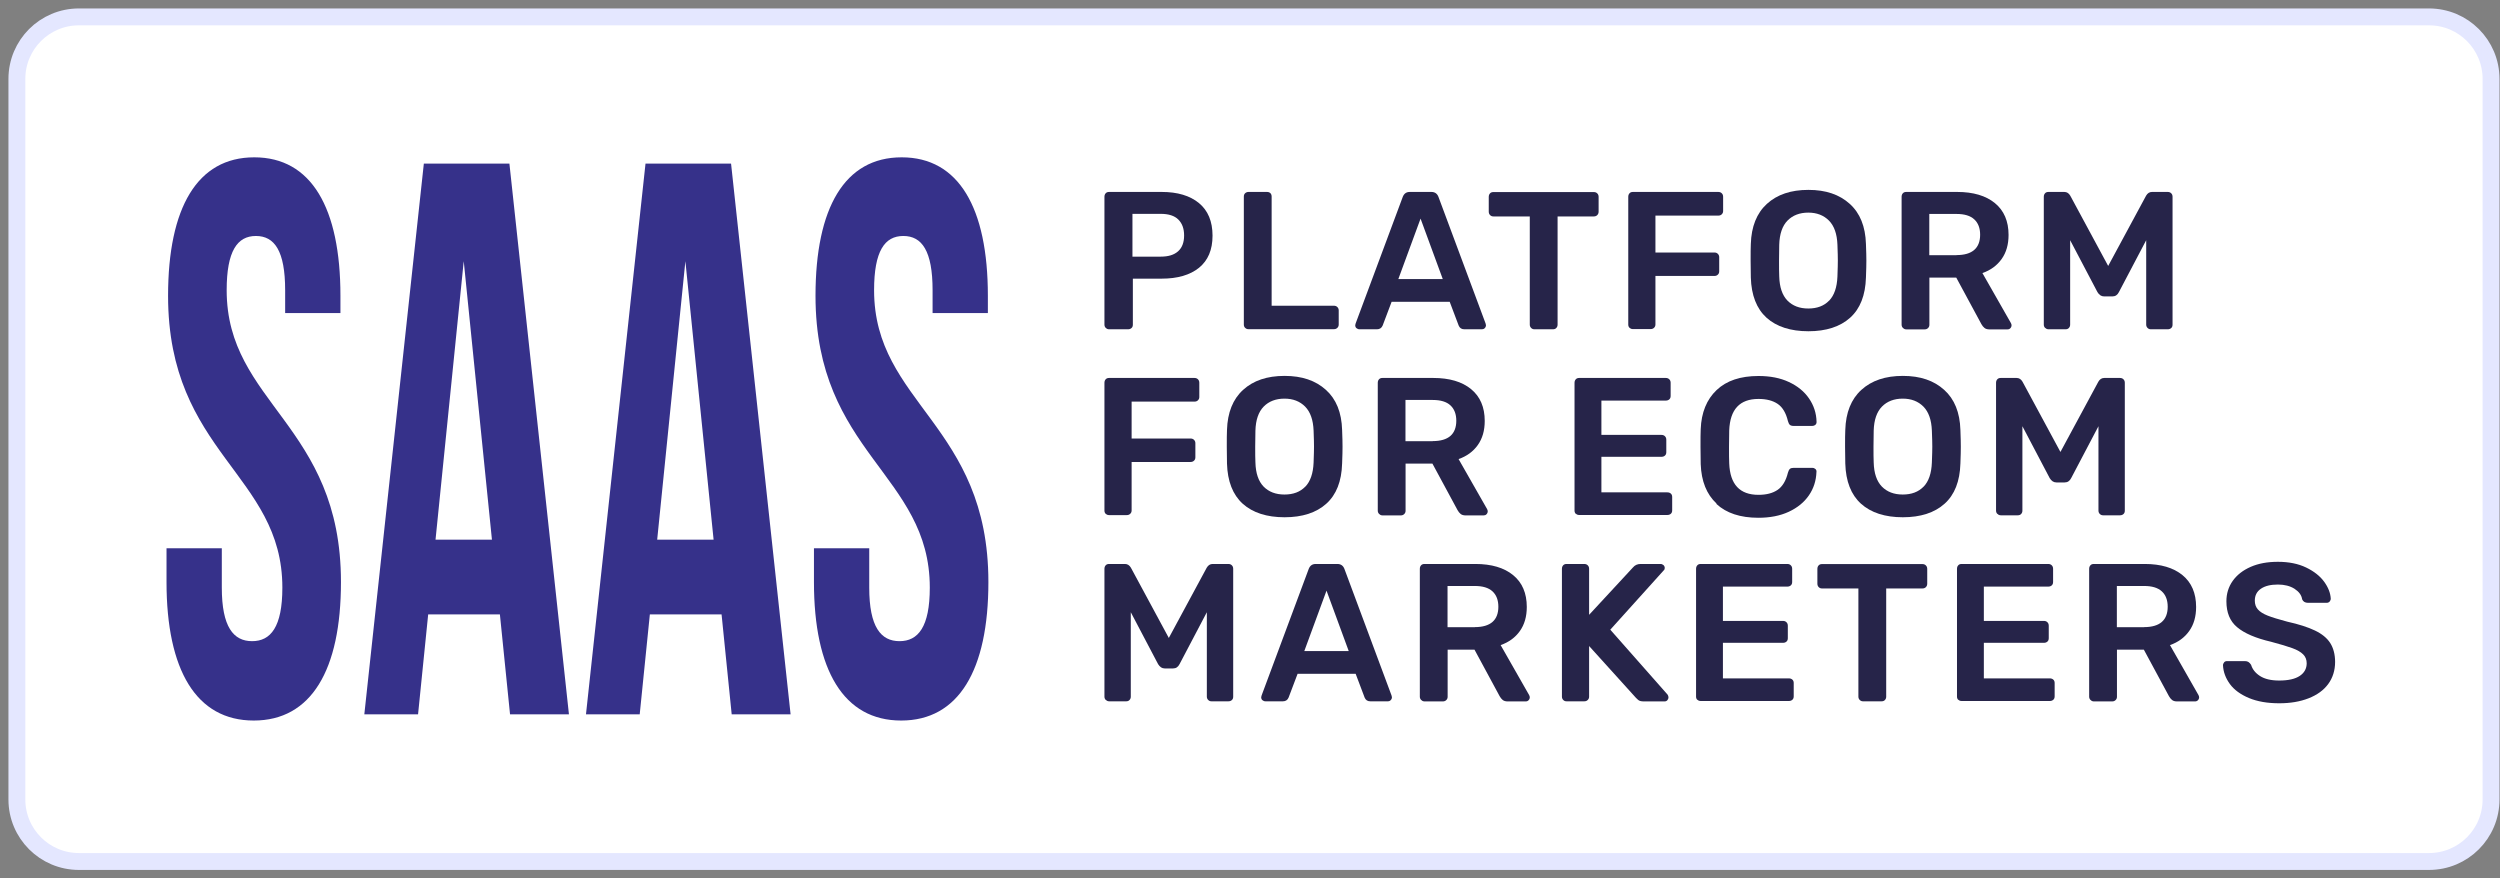 <?xml version="1.0" encoding="UTF-8"?> <svg xmlns="http://www.w3.org/2000/svg" width="148" height="52" viewBox="0 0 148 52" fill="none"><rect x="0" y="0" width="148" height="52" fill="#808080" stroke="none"/> <path d="M143.799 1H4.671C2.643 1 1 2.643 1 4.671V47.329C1 49.357 2.643 51 4.671 51H143.799C145.827 51 147.47 49.357 147.47 47.329V4.671C147.47 2.643 145.827 1 143.799 1Z" fill="white" stroke="#E4E7FF" stroke-miterlimit="10"></path> <path d="M65.462 19.414C65.407 19.359 65.383 19.292 65.383 19.218V11.651C65.383 11.565 65.407 11.498 65.456 11.443C65.505 11.388 65.572 11.363 65.658 11.363H68.772C69.708 11.363 70.448 11.584 70.98 12.024C71.513 12.465 71.782 13.107 71.782 13.951C71.782 14.795 71.513 15.419 70.98 15.854C70.448 16.282 69.708 16.496 68.772 16.496H67.065V19.218C67.065 19.304 67.041 19.372 66.986 19.42C66.93 19.469 66.863 19.494 66.778 19.494H65.664C65.585 19.494 65.517 19.469 65.468 19.414H65.462ZM68.717 15.193C69.17 15.193 69.506 15.089 69.745 14.875C69.983 14.661 70.099 14.349 70.099 13.939C70.099 13.529 69.983 13.223 69.757 12.997C69.531 12.771 69.182 12.66 68.717 12.66H67.041V15.193H68.717Z" fill="#262449"></path> <path d="M73.715 19.414C73.66 19.359 73.635 19.292 73.635 19.218V11.639C73.635 11.553 73.66 11.486 73.715 11.437C73.77 11.388 73.837 11.363 73.911 11.363H75.006C75.091 11.363 75.159 11.388 75.208 11.437C75.257 11.486 75.281 11.553 75.281 11.639V18.099H78.964C79.05 18.099 79.117 18.123 79.172 18.178C79.227 18.234 79.252 18.301 79.252 18.374V19.212C79.252 19.292 79.227 19.353 79.172 19.408C79.117 19.463 79.05 19.488 78.964 19.488H73.911C73.831 19.488 73.764 19.463 73.715 19.408V19.414Z" fill="#262449"></path> <path d="M80.298 19.427C80.249 19.378 80.23 19.323 80.23 19.249L80.255 19.145L83.045 11.651C83.124 11.455 83.259 11.363 83.461 11.363H84.739C84.941 11.363 85.082 11.461 85.155 11.651L87.945 19.145L87.969 19.249C87.969 19.316 87.945 19.378 87.896 19.427C87.847 19.476 87.792 19.494 87.725 19.494H86.691C86.525 19.494 86.415 19.42 86.354 19.274L85.822 17.866H82.384L81.852 19.274C81.79 19.42 81.674 19.494 81.515 19.494H80.481C80.414 19.494 80.353 19.469 80.304 19.427H80.298ZM82.788 16.521H85.412L84.097 12.942L82.781 16.521H82.788Z" fill="#262449"></path> <path d="M90.643 19.414C90.588 19.359 90.563 19.292 90.563 19.219V12.813H88.41C88.33 12.813 88.269 12.789 88.214 12.734C88.159 12.679 88.134 12.611 88.134 12.526V11.657C88.134 11.572 88.159 11.504 88.208 11.449C88.257 11.394 88.324 11.37 88.41 11.37H94.35C94.436 11.37 94.503 11.394 94.558 11.449C94.613 11.504 94.638 11.572 94.638 11.657V12.526C94.638 12.611 94.613 12.679 94.558 12.734C94.503 12.789 94.436 12.813 94.35 12.813H92.209V19.219C92.209 19.298 92.184 19.359 92.135 19.414C92.086 19.47 92.019 19.494 91.933 19.494H90.838C90.759 19.494 90.698 19.47 90.643 19.414V19.414Z" fill="#262449"></path> <path d="M96.473 19.414C96.418 19.359 96.393 19.292 96.393 19.218V11.651C96.393 11.565 96.418 11.498 96.467 11.443C96.516 11.388 96.583 11.363 96.669 11.363H101.722C101.807 11.363 101.875 11.388 101.93 11.443C101.985 11.498 102.009 11.565 102.009 11.651V12.489C102.009 12.569 101.985 12.63 101.93 12.685C101.875 12.74 101.807 12.764 101.722 12.764H98.002V14.948H101.489C101.575 14.948 101.642 14.973 101.697 15.028C101.752 15.083 101.777 15.15 101.777 15.224V16.062C101.777 16.141 101.752 16.209 101.697 16.258C101.642 16.313 101.575 16.337 101.489 16.337H98.002V19.206C98.002 19.286 97.978 19.347 97.923 19.402C97.868 19.457 97.8 19.482 97.715 19.482H96.669C96.589 19.482 96.522 19.457 96.473 19.402V19.414Z" fill="#262449"></path> <path d="M104.579 18.809C103.992 18.276 103.68 17.481 103.649 16.429C103.643 16.203 103.637 15.872 103.637 15.438C103.637 15.004 103.637 14.661 103.649 14.441C103.68 13.413 103.998 12.618 104.603 12.067C105.209 11.516 106.023 11.241 107.057 11.241C108.09 11.241 108.892 11.516 109.504 12.067C110.115 12.618 110.433 13.407 110.464 14.441C110.482 14.887 110.489 15.224 110.489 15.438C110.489 15.652 110.482 15.976 110.464 16.429C110.433 17.481 110.121 18.276 109.528 18.809C108.935 19.341 108.109 19.61 107.057 19.61C106.004 19.61 105.172 19.341 104.579 18.809V18.809ZM108.286 17.799C108.586 17.487 108.751 17.01 108.776 16.368C108.794 15.903 108.8 15.591 108.8 15.426C108.8 15.248 108.794 14.936 108.776 14.483C108.751 13.847 108.586 13.376 108.274 13.058C107.962 12.746 107.558 12.587 107.05 12.587C106.543 12.587 106.127 12.746 105.821 13.058C105.515 13.37 105.35 13.847 105.331 14.483C105.325 14.71 105.319 15.022 105.319 15.426C105.319 15.829 105.319 16.135 105.331 16.368C105.35 17.004 105.509 17.475 105.815 17.793C106.121 18.105 106.53 18.264 107.05 18.264C107.57 18.264 107.98 18.111 108.28 17.799H108.286Z" fill="#262449"></path> <path d="M112.654 19.414C112.599 19.359 112.575 19.292 112.575 19.218V11.651C112.575 11.565 112.599 11.498 112.648 11.443C112.697 11.388 112.764 11.363 112.85 11.363H115.86C116.814 11.363 117.561 11.584 118.099 12.024C118.637 12.465 118.907 13.095 118.907 13.908C118.907 14.471 118.772 14.948 118.497 15.334C118.221 15.719 117.848 15.995 117.359 16.166L119.047 19.127C119.072 19.176 119.084 19.218 119.084 19.255C119.084 19.323 119.059 19.384 119.011 19.433C118.962 19.482 118.907 19.5 118.839 19.5H117.769C117.646 19.5 117.548 19.469 117.481 19.414C117.414 19.359 117.347 19.28 117.298 19.188L115.811 16.435H114.22V19.225C114.22 19.304 114.196 19.365 114.141 19.42C114.086 19.476 114.018 19.5 113.933 19.5H112.862C112.783 19.5 112.715 19.476 112.666 19.42L112.654 19.414ZM115.829 15.101C116.294 15.101 116.643 14.997 116.875 14.795C117.108 14.594 117.224 14.288 117.224 13.896C117.224 13.505 117.108 13.199 116.875 12.985C116.643 12.771 116.294 12.666 115.829 12.666H114.214V15.107H115.829V15.101Z" fill="#262449"></path> <path d="M121.072 19.414C121.017 19.359 120.993 19.292 120.993 19.218V11.651C120.993 11.565 121.017 11.498 121.066 11.443C121.115 11.388 121.182 11.363 121.268 11.363H122.21C122.357 11.363 122.473 11.437 122.559 11.584L124.804 15.744L127.049 11.584C127.135 11.437 127.251 11.363 127.398 11.363H128.328C128.413 11.363 128.481 11.388 128.536 11.443C128.591 11.498 128.615 11.565 128.615 11.651V19.218C128.615 19.304 128.591 19.372 128.536 19.42C128.481 19.469 128.413 19.494 128.328 19.494H127.331C127.251 19.494 127.19 19.469 127.135 19.414C127.08 19.359 127.055 19.292 127.055 19.218V14.22L125.44 17.291C125.355 17.463 125.226 17.548 125.055 17.548H124.565C124.4 17.548 124.272 17.463 124.168 17.291L122.553 14.22V19.218C122.553 19.298 122.528 19.359 122.479 19.414C122.43 19.469 122.363 19.494 122.277 19.494H121.28C121.201 19.494 121.133 19.469 121.084 19.414H121.072Z" fill="#262449"></path> <path d="M65.462 30.426C65.407 30.371 65.383 30.304 65.383 30.23V22.663C65.383 22.577 65.407 22.51 65.456 22.455C65.505 22.4 65.572 22.375 65.658 22.375H70.711C70.797 22.375 70.864 22.4 70.919 22.455C70.974 22.51 70.999 22.577 70.999 22.663V23.501C70.999 23.581 70.974 23.642 70.919 23.697C70.864 23.752 70.797 23.776 70.711 23.776H66.992V25.96H70.479C70.564 25.96 70.632 25.985 70.687 26.04C70.742 26.095 70.766 26.162 70.766 26.236V27.074C70.766 27.153 70.742 27.221 70.687 27.27C70.632 27.325 70.564 27.349 70.479 27.349H66.992V30.218C66.992 30.298 66.967 30.359 66.912 30.414C66.857 30.469 66.79 30.494 66.704 30.494H65.658C65.579 30.494 65.511 30.469 65.462 30.414V30.426Z" fill="#262449"></path> <path d="M73.568 29.82C72.981 29.288 72.669 28.493 72.638 27.441C72.632 27.214 72.626 26.884 72.626 26.45C72.626 26.015 72.626 25.673 72.638 25.453C72.669 24.425 72.987 23.629 73.593 23.079C74.198 22.528 75.012 22.253 76.046 22.253C77.08 22.253 77.881 22.528 78.493 23.079C79.105 23.629 79.423 24.419 79.453 25.453C79.472 25.899 79.478 26.236 79.478 26.45C79.478 26.664 79.472 26.988 79.453 27.441C79.423 28.493 79.111 29.288 78.517 29.82C77.924 30.353 77.098 30.622 76.046 30.622C74.994 30.622 74.162 30.353 73.568 29.82ZM77.275 28.811C77.575 28.499 77.74 28.022 77.765 27.38C77.783 26.915 77.789 26.603 77.789 26.437C77.789 26.26 77.783 25.948 77.765 25.495C77.74 24.859 77.575 24.388 77.263 24.07C76.951 23.758 76.547 23.599 76.04 23.599C75.532 23.599 75.116 23.758 74.81 24.07C74.504 24.382 74.339 24.859 74.321 25.495C74.314 25.722 74.308 26.034 74.308 26.437C74.308 26.841 74.308 27.147 74.321 27.38C74.339 28.016 74.498 28.487 74.804 28.805C75.11 29.117 75.52 29.276 76.04 29.276C76.56 29.276 76.97 29.123 77.269 28.811H77.275Z" fill="#262449"></path> <path d="M81.644 30.426C81.588 30.371 81.564 30.304 81.564 30.23V22.663C81.564 22.577 81.588 22.51 81.637 22.455C81.686 22.4 81.754 22.375 81.839 22.375H84.849C85.804 22.375 86.55 22.596 87.088 23.036C87.627 23.477 87.896 24.107 87.896 24.92C87.896 25.483 87.761 25.96 87.486 26.346C87.211 26.731 86.838 27.006 86.348 27.178L88.037 30.139C88.061 30.188 88.073 30.23 88.073 30.267C88.073 30.334 88.049 30.396 88 30.445C87.951 30.494 87.896 30.512 87.829 30.512H86.758C86.636 30.512 86.538 30.481 86.47 30.426C86.403 30.371 86.336 30.292 86.287 30.2L84.8 27.447H83.21V30.237C83.21 30.316 83.185 30.377 83.13 30.432C83.075 30.487 83.008 30.512 82.922 30.512H81.852C81.772 30.512 81.705 30.487 81.656 30.432L81.644 30.426ZM84.819 26.113C85.284 26.113 85.632 26.009 85.865 25.807C86.097 25.605 86.213 25.3 86.213 24.908C86.213 24.517 86.097 24.211 85.865 23.997C85.632 23.782 85.284 23.678 84.819 23.678H83.204V26.119H84.819V26.113Z" fill="#262449"></path> <path d="M93.292 30.426C93.237 30.371 93.212 30.304 93.212 30.23V22.663C93.212 22.577 93.237 22.51 93.286 22.455C93.335 22.4 93.402 22.375 93.487 22.375H98.614C98.7 22.375 98.767 22.4 98.822 22.455C98.877 22.51 98.902 22.577 98.902 22.663V23.44C98.902 23.526 98.877 23.593 98.822 23.642C98.767 23.691 98.7 23.715 98.614 23.715H94.803V25.746H98.357C98.443 25.746 98.51 25.771 98.565 25.826C98.62 25.881 98.645 25.948 98.645 26.034V26.768C98.645 26.854 98.62 26.921 98.565 26.97C98.51 27.019 98.443 27.043 98.357 27.043H94.803V29.148H98.706C98.791 29.148 98.859 29.172 98.914 29.221C98.969 29.27 98.993 29.337 98.993 29.423V30.212C98.993 30.298 98.969 30.365 98.914 30.414C98.859 30.463 98.791 30.487 98.706 30.487H93.487C93.408 30.487 93.341 30.463 93.292 30.408V30.426Z" fill="#262449"></path> <path d="M101.618 29.808C101.031 29.264 100.719 28.487 100.682 27.477C100.676 27.269 100.67 26.927 100.67 26.456C100.67 25.985 100.67 25.624 100.682 25.41C100.719 24.419 101.037 23.648 101.624 23.091C102.211 22.534 103.037 22.259 104.102 22.259C104.793 22.259 105.393 22.375 105.9 22.614C106.414 22.852 106.812 23.177 107.093 23.587C107.375 23.997 107.528 24.455 107.54 24.969V24.994C107.54 25.055 107.515 25.11 107.466 25.153C107.418 25.195 107.362 25.214 107.295 25.214H106.169C106.078 25.214 106.004 25.189 105.961 25.153C105.913 25.11 105.876 25.037 105.845 24.926C105.729 24.443 105.527 24.107 105.24 23.911C104.952 23.715 104.573 23.617 104.102 23.617C102.994 23.617 102.419 24.235 102.37 25.477C102.364 25.685 102.358 26.009 102.358 26.444C102.358 26.878 102.358 27.208 102.37 27.435C102.419 28.677 102.994 29.294 104.102 29.294C104.567 29.294 104.946 29.197 105.233 29.001C105.521 28.805 105.729 28.462 105.845 27.985C105.876 27.875 105.913 27.802 105.961 27.759C106.01 27.716 106.078 27.698 106.169 27.698H107.295C107.362 27.698 107.424 27.722 107.473 27.765C107.522 27.814 107.546 27.869 107.534 27.942C107.515 28.456 107.369 28.915 107.087 29.325C106.806 29.735 106.408 30.059 105.894 30.298C105.38 30.536 104.781 30.652 104.096 30.652C103.025 30.652 102.199 30.377 101.612 29.833L101.618 29.808Z" fill="#262449"></path> <path d="M110.17 29.82C109.583 29.288 109.271 28.493 109.241 27.441C109.234 27.214 109.228 26.884 109.228 26.45C109.228 26.015 109.228 25.673 109.241 25.453C109.271 24.425 109.589 23.629 110.195 23.079C110.801 22.528 111.614 22.253 112.648 22.253C113.682 22.253 114.483 22.528 115.095 23.079C115.707 23.629 116.025 24.419 116.056 25.453C116.074 25.899 116.08 26.236 116.08 26.45C116.08 26.664 116.074 26.988 116.056 27.441C116.025 28.493 115.713 29.288 115.12 29.82C114.526 30.353 113.7 30.622 112.648 30.622C111.596 30.622 110.764 30.353 110.17 29.82V29.82ZM113.878 28.811C114.178 28.499 114.343 28.022 114.367 27.38C114.386 26.915 114.392 26.603 114.392 26.437C114.392 26.26 114.386 25.948 114.367 25.495C114.343 24.859 114.178 24.388 113.866 24.07C113.554 23.758 113.15 23.599 112.642 23.599C112.134 23.599 111.718 23.758 111.412 24.07C111.106 24.382 110.941 24.859 110.923 25.495C110.917 25.722 110.911 26.034 110.911 26.437C110.911 26.841 110.911 27.147 110.923 27.38C110.941 28.016 111.1 28.487 111.406 28.805C111.712 29.117 112.122 29.276 112.642 29.276C113.162 29.276 113.572 29.123 113.872 28.811H113.878Z" fill="#262449"></path> <path d="M118.246 30.426C118.191 30.371 118.166 30.304 118.166 30.23V22.663C118.166 22.577 118.191 22.51 118.24 22.455C118.289 22.4 118.356 22.375 118.442 22.375H119.384C119.531 22.375 119.647 22.449 119.732 22.596L121.978 26.756L124.223 22.596C124.308 22.449 124.425 22.375 124.571 22.375H125.501C125.587 22.375 125.654 22.4 125.709 22.455C125.764 22.51 125.789 22.577 125.789 22.663V30.23C125.789 30.316 125.764 30.383 125.709 30.432C125.654 30.481 125.587 30.506 125.501 30.506H124.504C124.425 30.506 124.363 30.481 124.308 30.426C124.253 30.371 124.229 30.304 124.229 30.23V25.232L122.614 28.303C122.528 28.475 122.4 28.56 122.228 28.56H121.739C121.574 28.56 121.445 28.475 121.341 28.303L119.726 25.232V30.23C119.726 30.31 119.702 30.371 119.653 30.426C119.604 30.481 119.537 30.506 119.451 30.506H118.454C118.374 30.506 118.307 30.481 118.258 30.426H118.246Z" fill="#262449"></path> <path d="M65.462 41.438C65.407 41.383 65.383 41.316 65.383 41.242V33.675C65.383 33.589 65.407 33.522 65.456 33.467C65.505 33.412 65.572 33.387 65.658 33.387H66.6C66.747 33.387 66.863 33.461 66.949 33.607L69.194 37.767L71.439 33.607C71.525 33.461 71.641 33.387 71.788 33.387H72.718C72.803 33.387 72.871 33.412 72.926 33.467C72.981 33.522 73.005 33.589 73.005 33.675V41.242C73.005 41.328 72.981 41.395 72.926 41.444C72.871 41.493 72.803 41.518 72.718 41.518H71.721C71.641 41.518 71.58 41.493 71.525 41.438C71.47 41.383 71.445 41.316 71.445 41.242V36.244L69.83 39.315C69.745 39.487 69.616 39.572 69.445 39.572H68.955C68.79 39.572 68.662 39.487 68.558 39.315L66.943 36.244V41.242C66.943 41.322 66.918 41.383 66.869 41.438C66.82 41.493 66.753 41.518 66.667 41.518H65.67C65.591 41.518 65.523 41.493 65.475 41.438H65.462Z" fill="#262449"></path> <path d="M74.731 41.45C74.682 41.401 74.663 41.346 74.663 41.273L74.688 41.169L77.478 33.675C77.557 33.479 77.692 33.387 77.894 33.387H79.172C79.374 33.387 79.515 33.485 79.588 33.675L82.378 41.169L82.402 41.273C82.402 41.34 82.378 41.401 82.329 41.45C82.28 41.499 82.225 41.518 82.157 41.518H81.124C80.958 41.518 80.848 41.444 80.787 41.297L80.255 39.89H76.817L76.284 41.297C76.223 41.444 76.107 41.518 75.948 41.518H74.914C74.847 41.518 74.786 41.493 74.737 41.45H74.731ZM77.221 38.544H79.845L78.53 34.966L77.214 38.544H77.221Z" fill="#262449"></path> <path d="M84.133 41.438C84.078 41.383 84.054 41.316 84.054 41.242V33.675C84.054 33.589 84.078 33.522 84.127 33.467C84.176 33.412 84.244 33.387 84.329 33.387H87.339C88.293 33.387 89.04 33.607 89.578 34.048C90.117 34.488 90.386 35.118 90.386 35.932C90.386 36.495 90.251 36.972 89.976 37.358C89.701 37.743 89.327 38.018 88.838 38.19L90.526 41.151C90.551 41.2 90.563 41.242 90.563 41.279C90.563 41.346 90.539 41.407 90.49 41.456C90.441 41.505 90.386 41.524 90.319 41.524H89.248C89.126 41.524 89.028 41.493 88.96 41.438C88.893 41.383 88.826 41.303 88.777 41.212L87.29 38.459H85.7V41.248C85.7 41.328 85.675 41.389 85.62 41.444C85.565 41.499 85.498 41.524 85.412 41.524H84.341C84.262 41.524 84.195 41.499 84.146 41.444L84.133 41.438ZM87.309 37.125C87.773 37.125 88.122 37.021 88.355 36.819C88.587 36.617 88.703 36.312 88.703 35.92C88.703 35.528 88.587 35.222 88.355 35.008C88.122 34.794 87.773 34.69 87.309 34.69H85.694V37.131H87.309V37.125Z" fill="#262449"></path> <path d="M92.545 41.438C92.49 41.383 92.466 41.316 92.466 41.242V33.675C92.466 33.589 92.49 33.522 92.539 33.467C92.588 33.412 92.656 33.387 92.741 33.387H93.787C93.873 33.387 93.94 33.412 93.995 33.467C94.05 33.522 94.075 33.589 94.075 33.675V36.397L96.669 33.595C96.785 33.455 96.938 33.387 97.121 33.387H98.308C98.369 33.387 98.424 33.412 98.48 33.455C98.528 33.503 98.553 33.559 98.553 33.626C98.553 33.681 98.535 33.73 98.492 33.767L95.329 37.278L98.724 41.126C98.755 41.181 98.773 41.23 98.773 41.279C98.773 41.346 98.749 41.407 98.706 41.456C98.657 41.505 98.608 41.524 98.541 41.524H97.317C97.152 41.524 97.036 41.493 96.969 41.426C96.901 41.359 96.858 41.322 96.852 41.316L94.075 38.245V41.242C94.075 41.322 94.05 41.383 93.995 41.438C93.94 41.493 93.873 41.518 93.787 41.518H92.741C92.662 41.518 92.594 41.493 92.545 41.438V41.438Z" fill="#262449"></path> <path d="M100.486 41.438C100.431 41.383 100.407 41.316 100.407 41.242V33.675C100.407 33.589 100.431 33.522 100.48 33.467C100.529 33.412 100.596 33.387 100.682 33.387H105.808C105.894 33.387 105.961 33.412 106.016 33.467C106.072 33.522 106.096 33.589 106.096 33.675V34.452C106.096 34.537 106.072 34.605 106.016 34.654C105.961 34.703 105.894 34.727 105.808 34.727H101.997V36.758H105.552C105.637 36.758 105.704 36.782 105.76 36.838C105.815 36.893 105.839 36.96 105.839 37.046V37.78C105.839 37.865 105.815 37.933 105.76 37.982C105.704 38.031 105.637 38.055 105.552 38.055H101.997V40.16H105.9C105.986 40.16 106.053 40.184 106.108 40.233C106.163 40.282 106.188 40.349 106.188 40.435V41.224C106.188 41.31 106.163 41.377 106.108 41.426C106.053 41.475 105.986 41.499 105.9 41.499H100.682C100.602 41.499 100.535 41.475 100.486 41.42V41.438Z" fill="#262449"></path> <path d="M110.097 41.438C110.042 41.383 110.017 41.316 110.017 41.242V34.837H107.864C107.785 34.837 107.723 34.813 107.668 34.758C107.613 34.703 107.589 34.635 107.589 34.55V33.681C107.589 33.595 107.613 33.528 107.662 33.473C107.711 33.418 107.778 33.393 107.864 33.393H113.804C113.89 33.393 113.957 33.418 114.012 33.473C114.067 33.528 114.092 33.595 114.092 33.681V34.55C114.092 34.635 114.067 34.703 114.012 34.758C113.957 34.813 113.89 34.837 113.804 34.837H111.663V41.242C111.663 41.322 111.639 41.383 111.59 41.438C111.541 41.493 111.473 41.518 111.388 41.518H110.293C110.213 41.518 110.152 41.493 110.097 41.438V41.438Z" fill="#262449"></path> <path d="M115.933 41.438C115.878 41.383 115.854 41.316 115.854 41.242V33.675C115.854 33.589 115.878 33.522 115.927 33.467C115.976 33.412 116.043 33.387 116.129 33.387H121.256C121.341 33.387 121.409 33.412 121.464 33.467C121.519 33.522 121.543 33.589 121.543 33.675V34.452C121.543 34.537 121.519 34.605 121.464 34.654C121.409 34.703 121.341 34.727 121.256 34.727H117.444V36.758H120.999C121.084 36.758 121.152 36.782 121.207 36.838C121.262 36.893 121.286 36.96 121.286 37.046V37.78C121.286 37.865 121.262 37.933 121.207 37.982C121.152 38.031 121.084 38.055 120.999 38.055H117.444V40.16H121.347C121.433 40.16 121.5 40.184 121.555 40.233C121.611 40.282 121.635 40.349 121.635 40.435V41.224C121.635 41.31 121.611 41.377 121.555 41.426C121.5 41.475 121.433 41.499 121.347 41.499H116.129C116.05 41.499 115.982 41.475 115.933 41.42V41.438Z" fill="#262449"></path> <path d="M123.758 41.438C123.703 41.383 123.678 41.316 123.678 41.242V33.675C123.678 33.589 123.703 33.522 123.752 33.467C123.801 33.412 123.868 33.387 123.954 33.387H126.964C127.918 33.387 128.664 33.607 129.203 34.048C129.741 34.488 130.01 35.118 130.01 35.932C130.01 36.495 129.876 36.972 129.6 37.358C129.325 37.743 128.952 38.018 128.462 38.19L130.151 41.151C130.175 41.2 130.188 41.242 130.188 41.279C130.188 41.346 130.163 41.407 130.114 41.456C130.065 41.505 130.01 41.524 129.943 41.524H128.872C128.75 41.524 128.652 41.493 128.585 41.438C128.517 41.383 128.45 41.303 128.401 41.212L126.915 38.459H125.324V41.248C125.324 41.328 125.3 41.389 125.244 41.444C125.189 41.499 125.122 41.524 125.036 41.524H123.966C123.886 41.524 123.819 41.499 123.77 41.444L123.758 41.438ZM126.933 37.125C127.398 37.125 127.747 37.021 127.979 36.819C128.212 36.617 128.328 36.312 128.328 35.92C128.328 35.528 128.212 35.222 127.979 35.008C127.747 34.794 127.398 34.69 126.933 34.69H125.318V37.131H126.933V37.125Z" fill="#262449"></path> <path d="M133.136 41.322C132.641 41.114 132.261 40.839 132.011 40.496C131.76 40.153 131.619 39.78 131.601 39.383C131.601 39.321 131.625 39.266 131.668 39.211C131.711 39.156 131.772 39.138 131.845 39.138H132.904C132.989 39.138 133.057 39.156 133.112 39.193C133.167 39.23 133.216 39.285 133.265 39.358C133.344 39.621 133.516 39.841 133.791 40.019C134.066 40.196 134.445 40.288 134.923 40.288C135.467 40.288 135.871 40.196 136.146 40.013C136.421 39.829 136.556 39.578 136.556 39.266C136.556 39.058 136.489 38.881 136.348 38.74C136.207 38.599 135.999 38.477 135.712 38.373C135.43 38.269 135.008 38.141 134.452 37.994C133.534 37.78 132.867 37.492 132.439 37.131C132.011 36.776 131.803 36.263 131.803 35.596C131.803 35.149 131.925 34.745 132.176 34.39C132.427 34.036 132.781 33.76 133.24 33.558C133.699 33.357 134.237 33.259 134.849 33.259C135.492 33.259 136.048 33.369 136.519 33.595C136.99 33.822 137.345 34.103 137.59 34.439C137.835 34.776 137.963 35.112 137.981 35.443C137.981 35.504 137.957 35.559 137.914 35.614C137.865 35.663 137.81 35.687 137.737 35.687H136.636C136.464 35.687 136.348 35.62 136.287 35.479C136.25 35.229 136.097 35.027 135.834 34.855C135.571 34.69 135.247 34.605 134.855 34.605C134.427 34.605 134.097 34.684 133.852 34.849C133.607 35.014 133.485 35.247 133.485 35.559C133.485 35.767 133.546 35.944 133.668 36.079C133.791 36.22 133.987 36.342 134.25 36.446C134.513 36.55 134.898 36.666 135.4 36.801C136.091 36.954 136.636 37.131 137.045 37.327C137.455 37.523 137.755 37.767 137.945 38.061C138.134 38.355 138.238 38.734 138.238 39.187C138.238 39.688 138.098 40.129 137.829 40.496C137.559 40.863 137.168 41.144 136.666 41.34C136.165 41.536 135.589 41.634 134.929 41.634C134.231 41.634 133.632 41.53 133.136 41.322V41.322Z" fill="#262449"></path> <path d="M15.058 9.314C18.423 9.314 20.154 12.293 20.154 17.512V18.533H16.881V17.181C16.881 14.851 16.251 13.97 15.15 13.97C14.049 13.97 13.419 14.857 13.419 17.181C13.419 23.886 20.185 25.147 20.185 34.458C20.185 39.676 18.423 42.656 15.022 42.656C11.62 42.656 9.858 39.676 9.858 34.458V32.457H13.131V34.788C13.131 37.119 13.823 37.957 14.924 37.957C16.025 37.957 16.716 37.119 16.716 34.788C16.716 28.083 9.95 26.823 9.95 17.512C9.95 12.293 11.681 9.314 15.046 9.314H15.058ZM33.687 42.288H30.194L29.594 36.373H25.348L24.749 42.288H21.568L25.091 9.687H30.157L33.681 42.288H33.687ZM25.789 31.95H29.123L27.453 15.462L25.783 31.95H25.789ZM46.809 42.288H43.316L42.717 36.373H38.471L37.871 42.288H34.69L38.214 9.687H43.279L46.803 42.288H46.809ZM38.911 31.95H42.245L40.575 15.462L38.905 31.95H38.911ZM53.386 9.314C56.751 9.314 58.482 12.293 58.482 17.512V18.533H55.209V17.181C55.209 14.851 54.579 13.97 53.478 13.97C52.376 13.97 51.746 14.857 51.746 17.181C51.746 23.886 58.513 25.147 58.513 34.458C58.513 39.676 56.751 42.656 53.349 42.656C49.948 42.656 48.186 39.676 48.186 34.458V32.457H51.459V34.788C51.459 37.119 52.15 37.957 53.251 37.957C54.352 37.957 55.044 37.119 55.044 34.788C55.044 28.083 48.278 26.823 48.278 17.512C48.278 12.293 50.009 9.314 53.374 9.314H53.386Z" fill="#36318A"></path> </svg> 